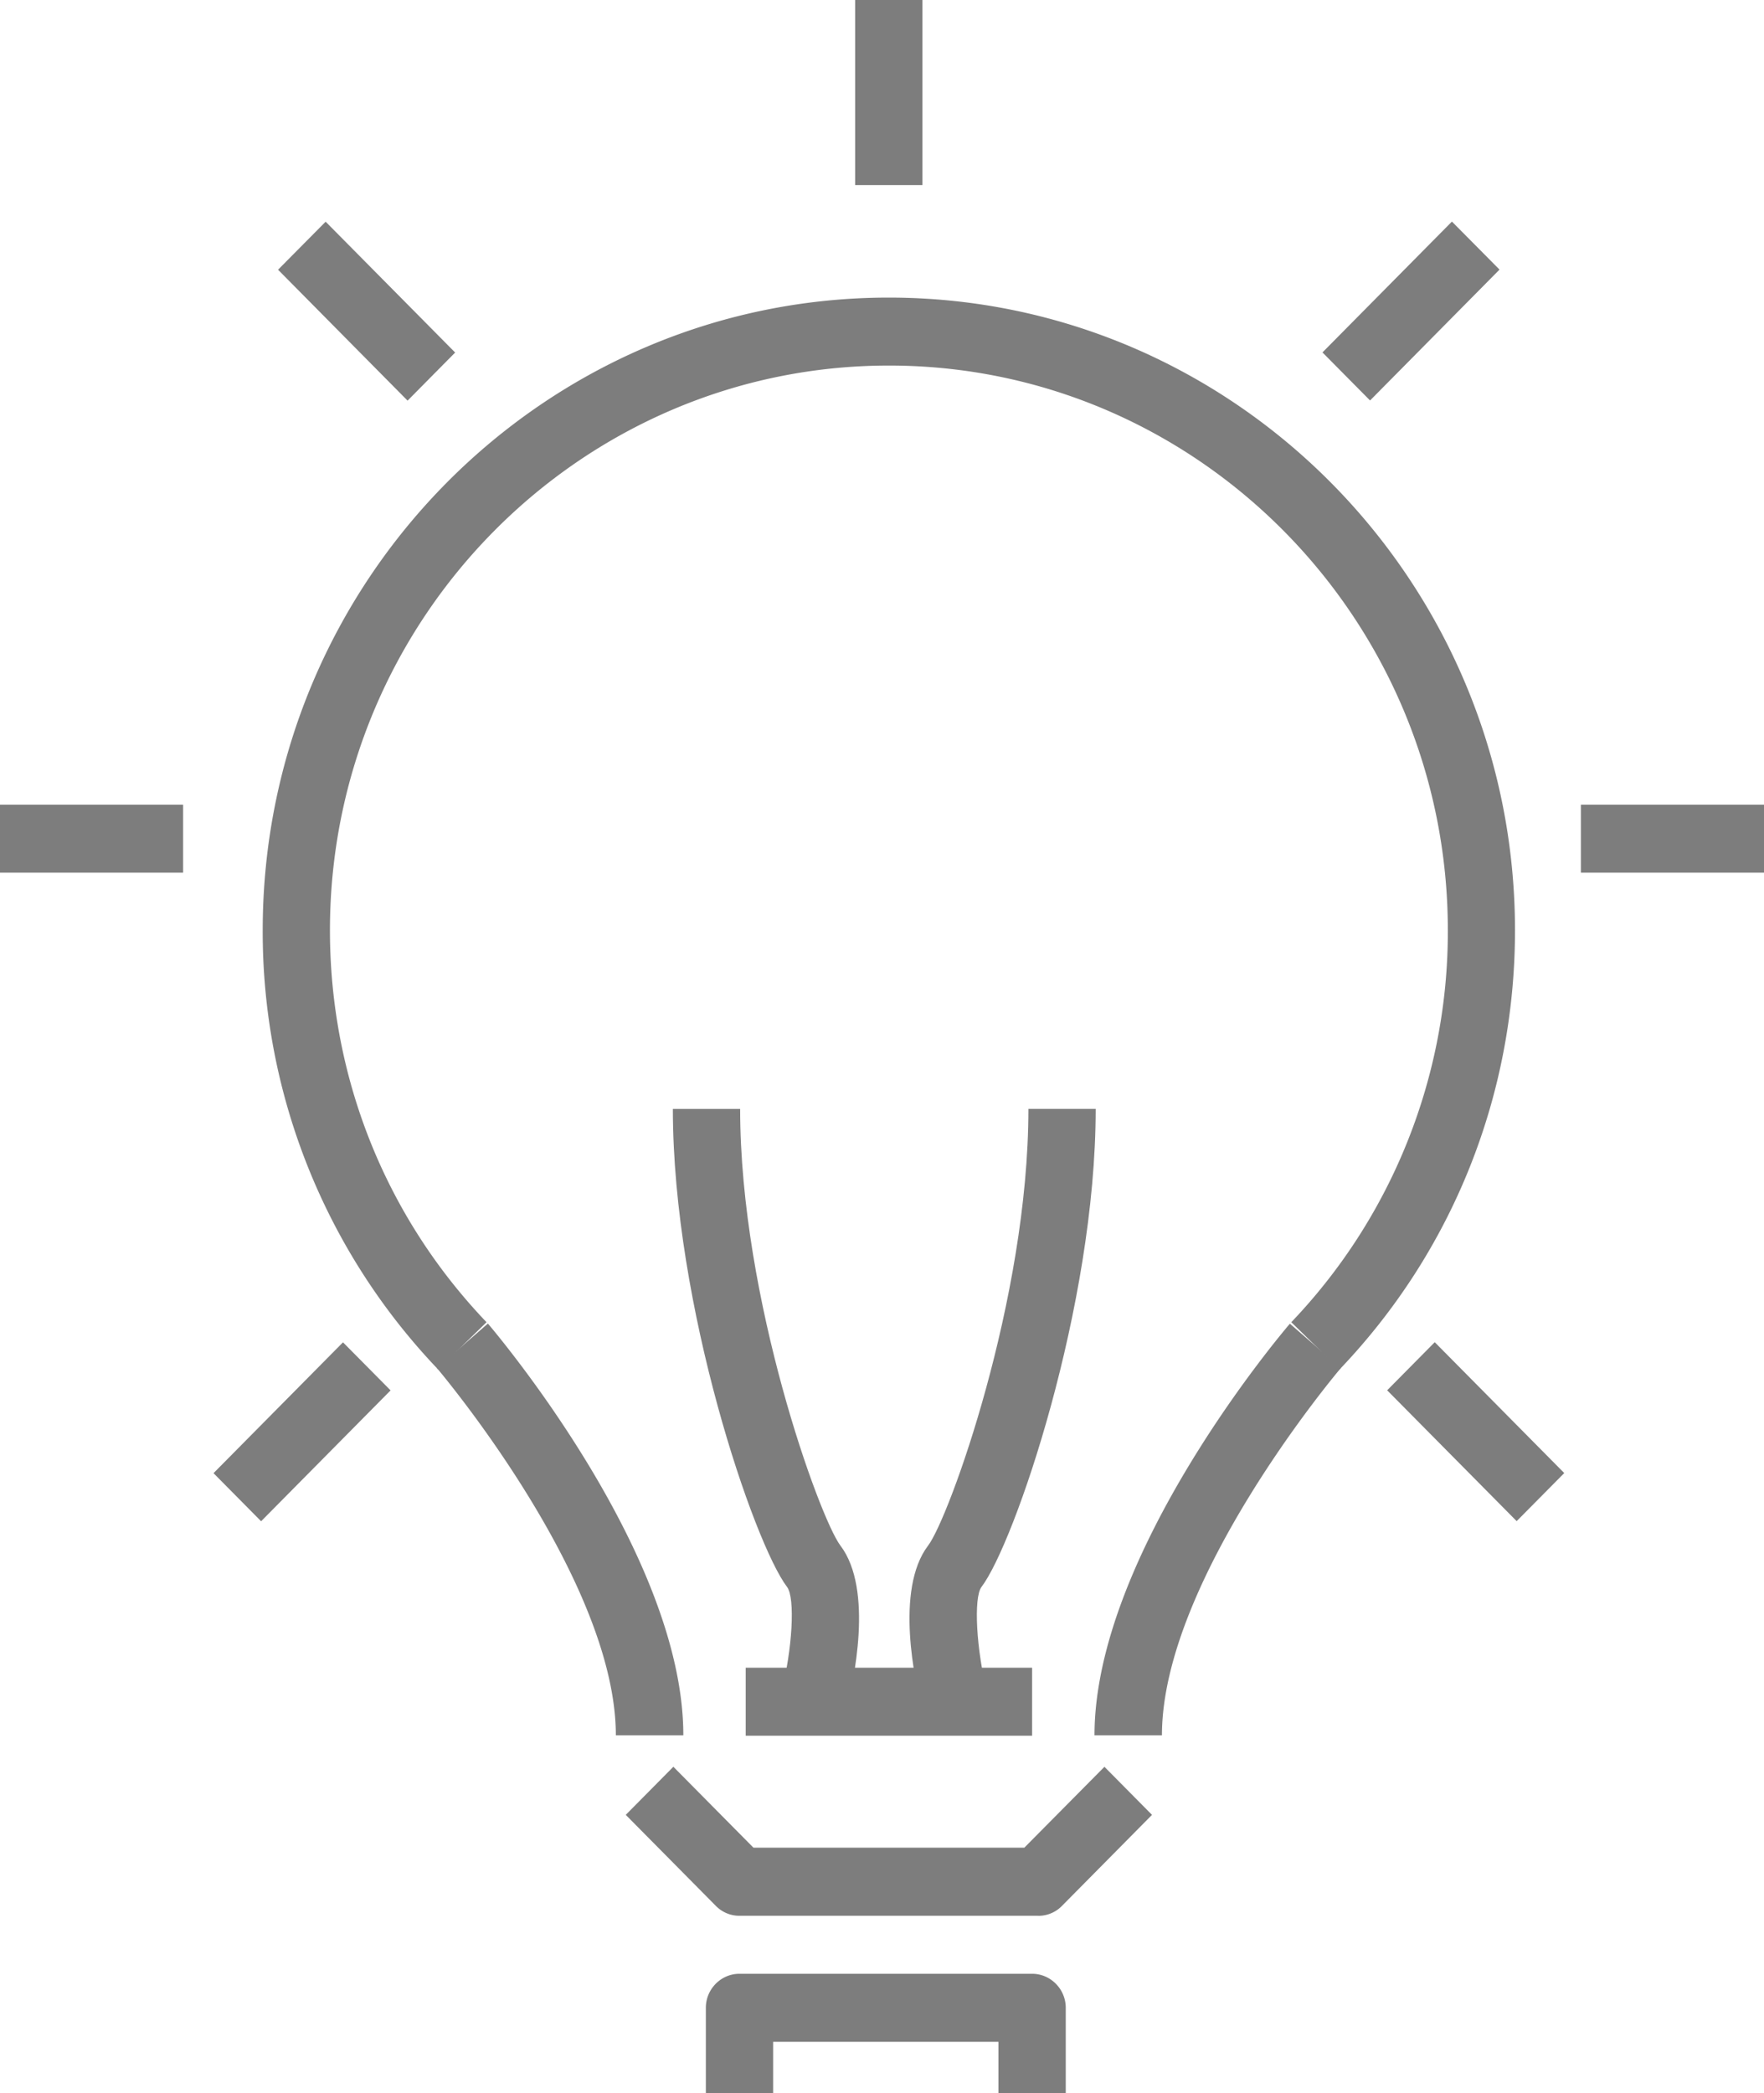 <svg width="43" height="51" fill="none" xmlns="http://www.w3.org/2000/svg"><path d="M32.657 33.368l-1.18-1.151a13.77 13.77 0 003.816-9.55c0-7.586-6.112-13.76-13.623-13.76-7.51 0-13.627 6.175-13.627 13.76 0 3.583 1.353 6.974 3.817 9.55l-1.18 1.151a15.43 15.43 0 01-4.276-10.7c0-8.502 6.846-15.417 15.262-15.417S36.93 14.166 36.93 22.668c0 4.012-1.517 7.814-4.276 10.7h.004z" fill="#7D7D7D"/><path d="M16.652 42.283h-1.64c0-3.8-4.32-8.898-4.361-8.948l1.242-1.085c.192.228 4.764 5.62 4.764 10.03l-.005.003zm11.668 0h-1.64c0-4.414 4.567-9.801 4.763-10.03l1.242 1.082c-.045.05-4.361 5.151-4.361 8.948h-.005zm-3.161-1.648h-6.982v1.657h6.982v-1.657zm.151 6.045h-7.284a.802.802 0 01-.578-.243l-2.194-2.216 1.16-1.172 1.952 1.971h6.604l1.952-1.97 1.16 1.171-2.193 2.216a.802.802 0 01-.578.244zm.669 4.32h-1.64v-1.25h-5.493V51h-1.64v-2.078c0-.456.369-.829.82-.829h7.133c.45 0 .82.373.82.828v2.08zM22.486 0h-1.64v4.51h1.64V0zM7.938 5.402l-1.16 1.17 3.157 3.19 1.16-1.172-3.157-3.188zM4.464 19.607H0v1.657h4.464v-1.657zm3.897 13.1l-3.156 3.188 1.16 1.172 3.156-3.189-1.16-1.171zm26.613-.003l-1.16 1.172 3.157 3.188 1.16-1.171-3.157-3.189zM43 19.607h-4.464v1.657H43v-1.657zM35.394 5.398l-3.157 3.189 1.16 1.171 3.156-3.189-1.16-1.17z" fill="#7D7D7D"/><path d="M22.482 41.674c-.172-.67-.677-2.94.143-4.016.505-.663 2.444-6 2.444-10.639h1.64c0 4.808-1.98 10.593-2.784 11.649-.197.26-.127 1.54.143 2.588l-1.586.418zm-1.853 0l-1.587-.418c.275-1.068.345-2.323.144-2.588-.804-1.056-2.784-6.84-2.784-11.648h1.64c0 4.637 1.94 9.971 2.443 10.638.82 1.076.316 3.346.144 4.016z" fill="#7D7D7D"/></svg>